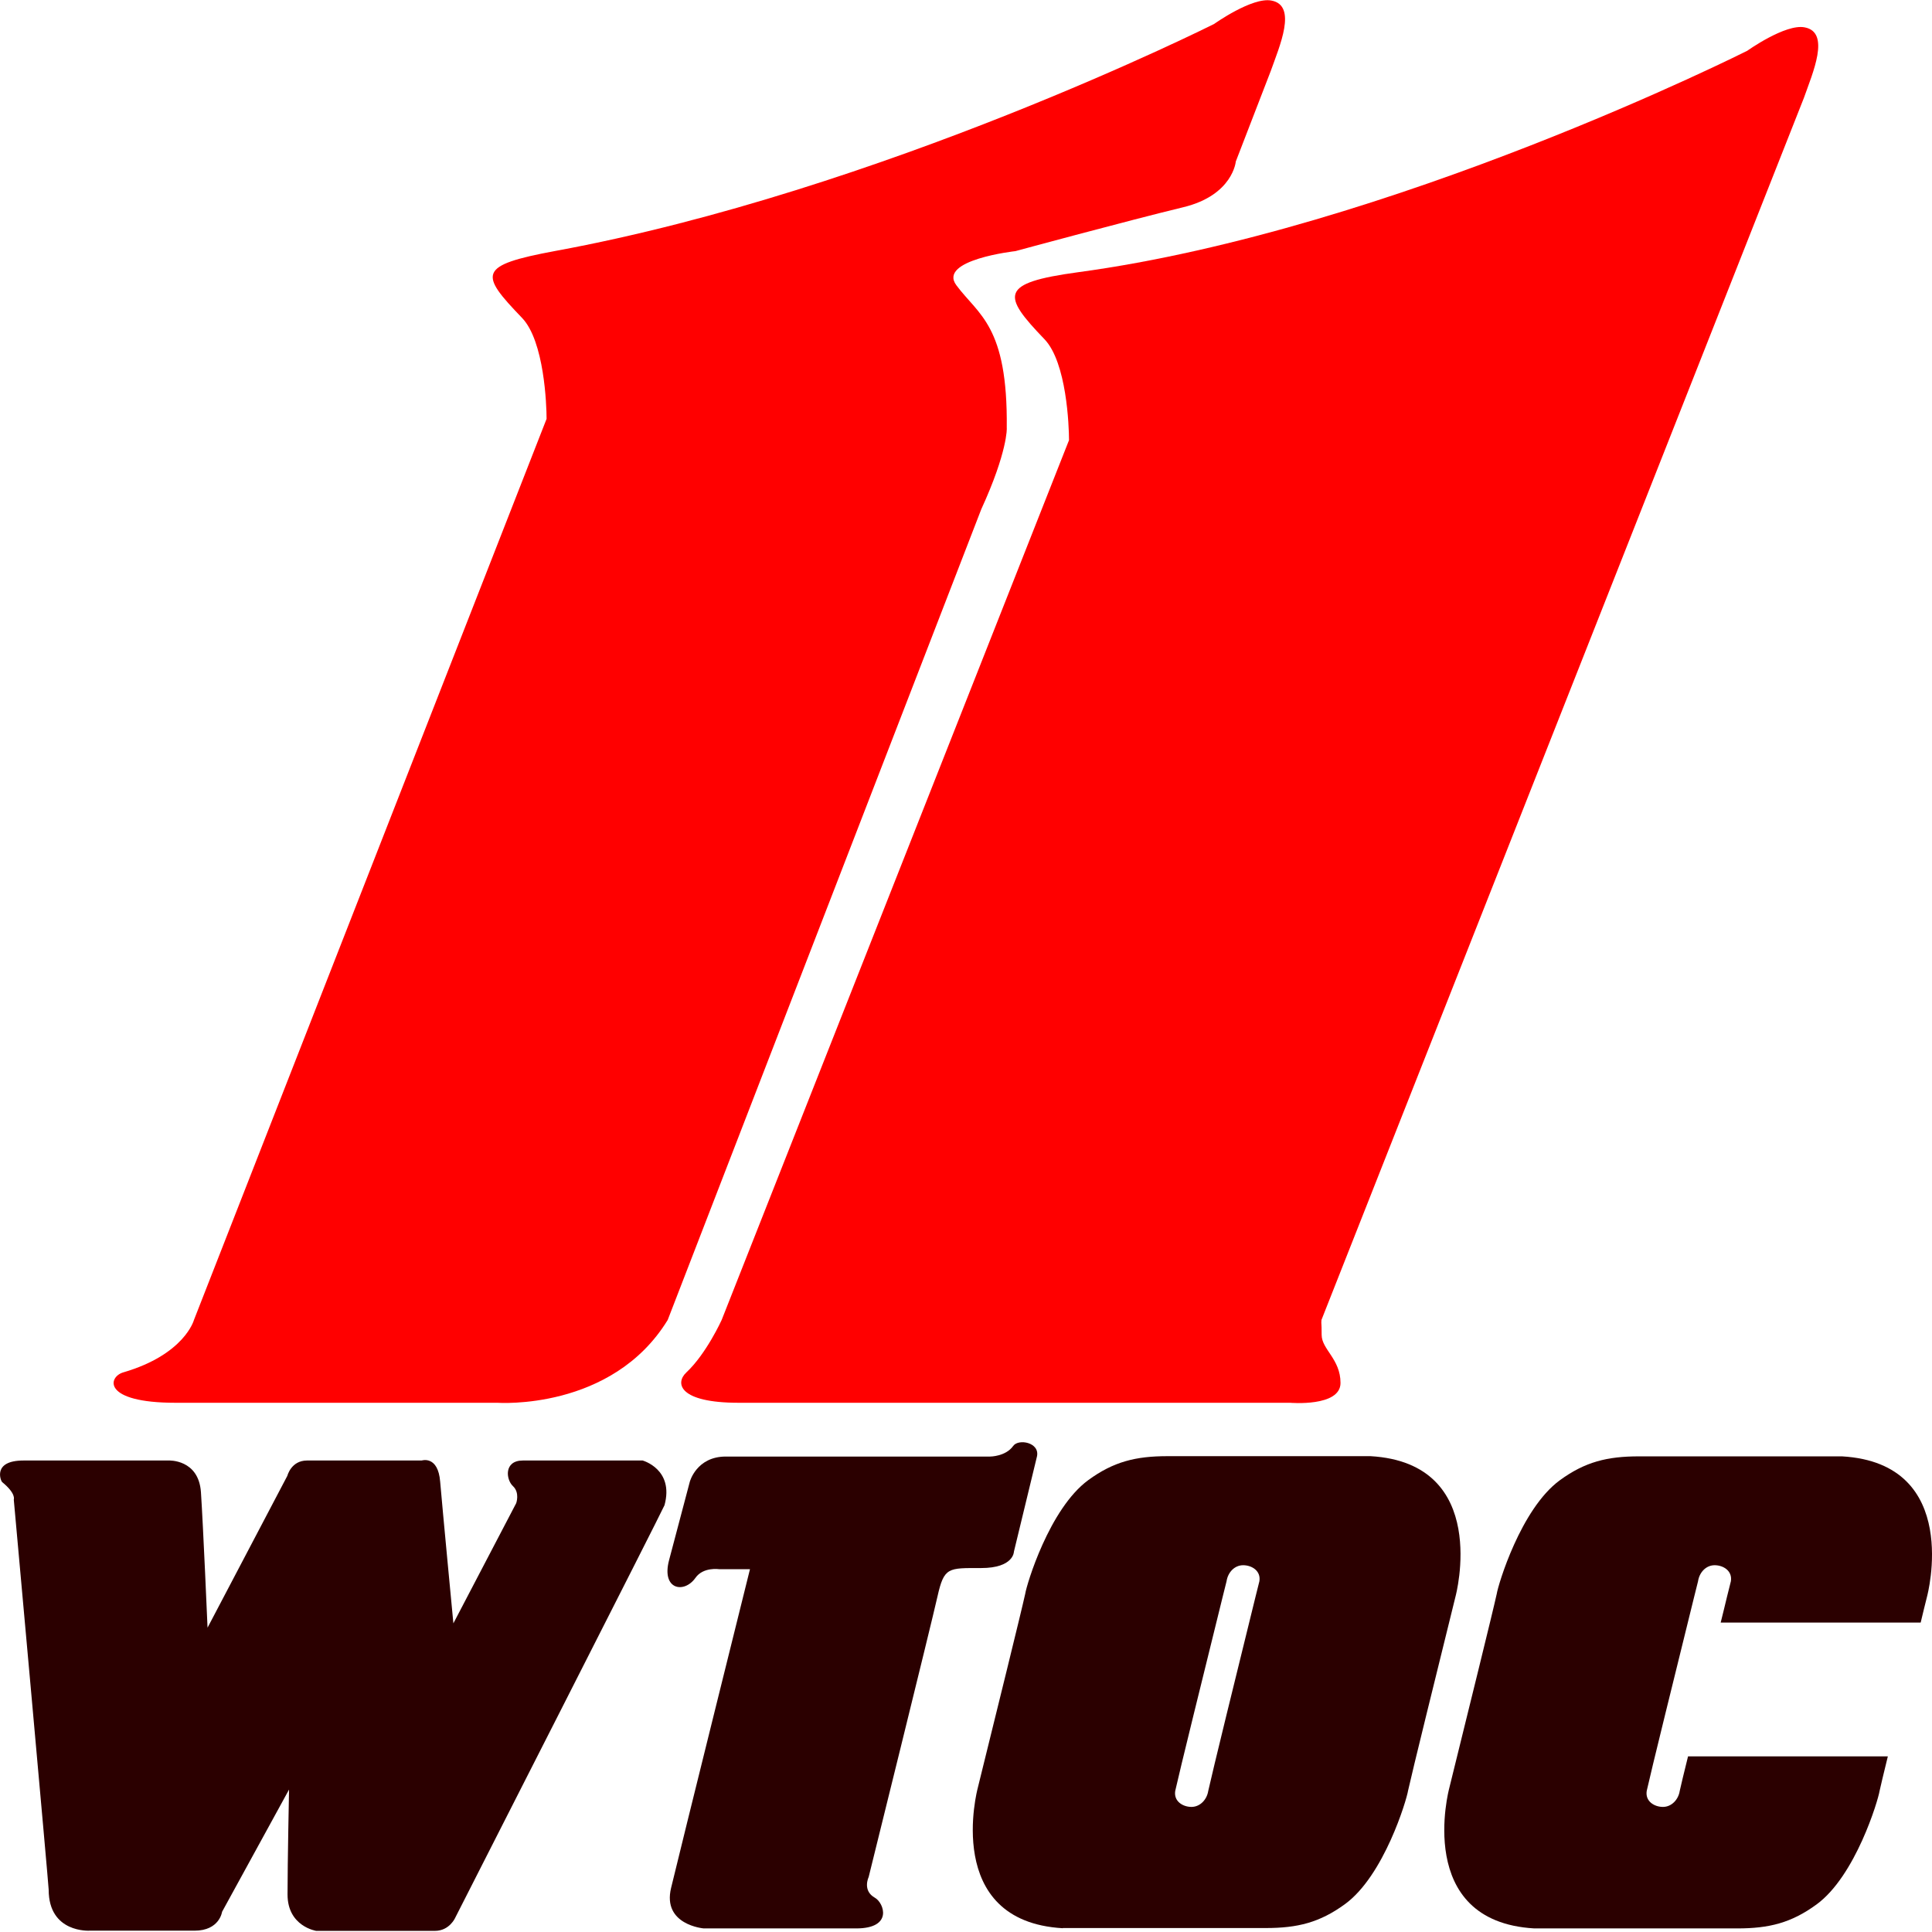 <?xml version="1.0" encoding="UTF-8" standalone="no"?>
<!-- Generator: Adobe Illustrator 25.2.0, SVG Export Plug-In . SVG Version: 6.00 Build 0)  -->

<svg
   version="1.1"
   id="Layer_1"
   x="0px"
   y="0px"
   viewBox="0 0 1024 1024"
   style="enable-background:new 0 0 1024 1024;"
   xml:space="preserve"
   sodipodi:docname="WTOC_NavIcon.svg"
   inkscape:version="1.2.1 (9c6d41e, 2022-07-14)"
   xmlns:inkscape="http://www.inkscape.org/namespaces/inkscape"
   xmlns:sodipodi="http://sodipodi.sourceforge.net/DTD/sodipodi-0.dtd"
   xmlns="http://www.w3.org/2000/svg"
   xmlns:svg="http://www.w3.org/2000/svg"><defs
   id="defs203" /><sodipodi:namedview
   id="namedview201"
   pagecolor="#ffffff"
   bordercolor="#000000"
   borderopacity="0.25"
   inkscape:showpageshadow="2"
   inkscape:pageopacity="0.0"
   inkscape:pagecheckerboard="0"
   inkscape:deskcolor="#d1d1d1"
   showgrid="false"
   inkscape:zoom="0.23046875"
   inkscape:cx="381.83051"
   inkscape:cy="512"
   inkscape:window-width="1309"
   inkscape:window-height="456"
   inkscape:window-x="0"
   inkscape:window-y="38"
   inkscape:window-maximized="0"
   inkscape:current-layer="Layer_1" />
<style
   type="text/css"
   id="style182">
	.st0{fill:#FF0000;}
	.st1{fill-rule:evenodd;clip-rule:evenodd;fill:#FFFFFF;}
	.st2{fill:#FFFFFF;}
</style>

<g
   id="g396"><g
     id="g188">
	<path
   class="st0"
   d="M700.5,707.5c0,7.7,10,12.8,10,25.5c0,12.8-26.7,10.5-26.7,10.5s-264.5,0-292.3,0c-31.5,0-33.9-10.3-27.7-16.1   c10.6-9.9,18.7-27.8,18.7-27.8l184.1-466.3c0-7.3-1.2-41.2-13-53.5c-22.5-23.4-24.1-29.8,17.7-35.5   C737.7,121.8,926.1,26.9,926.1,26.9s20.2-14.4,30.4-12.4c13.9,2.6,4.2,24.3-0.4,37.4L700.4,699.6   C700.2,702.7,700.5,699.8,700.5,707.5L700.5,707.5z"
   id="path184" />
	<path
   class="st0"
   d="M520.1,269.9L353.9,699.6c-29.6,48.3-90.3,43.9-90.3,43.9s-142.9,0-170.6,0c-38.9,0-35.8-13.7-27.7-16.1   c32.6-9.5,37.5-27.8,37.5-27.8L289.7,222c0-7.3-1.2-41.2-13-53.5c-22.5-23.4-23.8-27.8,17.7-35.5   C467.2,101.2,643.5,12.7,643.5,12.7s20.2-14.4,30.4-12.4c13.9,2.6,4.2,24.4-0.4,37.4L655,85.6c0,0-1.5,17.8-27.7,24.2   c-29.4,7.1-89.1,23.3-89.1,23.3s-41.4,4.6-31.3,18.1c11.7,15.8,27.3,21.3,26.7,75.6C533.7,226.7,534.1,239.4,520.1,269.9   L520.1,269.9z"
   id="path186" />
</g><g
     id="g198"
     style="fill:#2b0000">
	<path
   class="st1"
   d="M665.5,846.1c0.9-3.7,1.6-6.4,2-8c0.9-5.5-4-8.5-8.6-8.5s-8.1,3.8-8.8,8.5c-0.4,1.6-1.1,4.3-2,8   c-9.9,40.1-23.1,93.5-25.2,103.1c-0.9,5.5,4,8.5,8.6,8.5s8.2-3.9,8.9-8.5C642.5,939.6,655.6,886.2,665.5,846.1L665.5,846.1z    M563.3,1022c-64-3.7-45.1-74.2-45.1-74.2c9.9-40.1,23.1-93.5,25.2-103.1c0.7-4.7,12.7-45,33.4-60.2c13.4-9.8,25.2-12.7,42-12.7   h107.6c64,3.7,45.1,74.2,45.1,74.2c-9.9,40.1-23.1,93.5-25.2,103.1c-0.7,4.7-12.7,45-33.4,60.1c-13.4,9.8-25.2,12.7-42,12.7H565.6   h-2.3V1022z"
   id="path190"
   style="fill:#2b0000" />
	<path
   class="st2"
   d="M1018,860H912c1.2-4.7,2.3-9.4,3.4-13.9c0.9-3.7,1.6-6.4,2-8c0.9-5.5-4-8.5-8.6-8.5s-8.1,3.8-8.8,8.5   c-0.4,1.6-1.1,4.3-2,8c-9.9,40.1-23.1,93.5-25.2,103.1c-0.9,5.5,4,8.5,8.6,8.5s8.2-3.9,8.9-8.5c0.6-2.8,2.2-9.4,4.4-18.3h105.9   c-2.2,9-3.8,15.6-4.4,18.4c-0.7,4.7-12.7,45-33.4,60.1c-13.4,9.8-25.2,12.7-42,12.7H815.5h-2.3c-64-3.7-45.1-74.2-45.1-74.2   c9.9-40.1,23.1-93.5,25.2-103.1c0.7-4.7,12.7-45,33.4-60.2c13.4-9.8,25.2-12.7,42-12.7h107.6c64,3.7,45.1,74.2,45.1,74.2   C1020.3,850.6,1019.1,855.2,1018,860L1018,860z"
   id="path192"
   style="fill:#2b0000" />
	<path
   class="st2"
   d="M340.6,774.1c0,0,16.8,4.6,11.6,23.7c-0.4,1.5-110.9,218.6-110.9,218.6s-3,7-10.8,7c-1.7,0-62.9,0-62.9,0   s-15.2-2.3-15.2-19.3s0.8-55.6,0.8-55.6l-35.5,64.8c0,0-1.3,10-14.6,10c-13.2,0-55.6,0-55.6,0s-21.7,1.4-21.7-21.7   c0-2.3-18.5-206.8-18.5-206.8s1.4-3.1-6.2-9.3c-0.6-0.5-5.4-11.4,11.4-11.4c17.8,0,76.9,0,76.9,0s15.9-0.8,17.1,16.8   c1.2,17.9,3.5,71.8,3.5,71.8l42.3-80.5c0,0,2-8.1,10.4-8.1s60.8,0,60.8,0s8.7-2.9,9.8,11.3c1.2,14.2,7,75,7,75l33.3-63.7   c0,0,2-5.5-1.7-9c-3.8-3.5-4.9-13.6,5.2-13.6C287.1,774.1,340.6,774.1,340.6,774.1L340.6,774.1z"
   id="path194"
   style="fill:#2b0000" />
	<path
   class="st2"
   d="M549.6,772l-12.2,50.4c0,0,0,8.7-17.4,8.7c-17.4,0-19.6-0.6-23.1,15s-36.5,148.8-36.5,148.8s-3.5,7.2,3.4,11   c4.7,2.7,9.7,16.2-10,16.2s-80.8,0-80.8,0s-22.1-1.8-17.3-21.5c4.7-19.7,41.8-168.9,41.8-168.9h-16.3c0,0-8.5-1.3-12.6,4.6   c-6,8.5-18.1,6.3-14-9.3s11-41.6,11-41.6s3.5-13.4,19.1-13.4s140.1,0,140.1,0s8.2,0,12.2-5.6C539.8,762.4,551.3,764.5,549.6,772   L549.6,772z"
   id="path196"
   style="fill:#2b0000" />
</g></g>
</svg>
